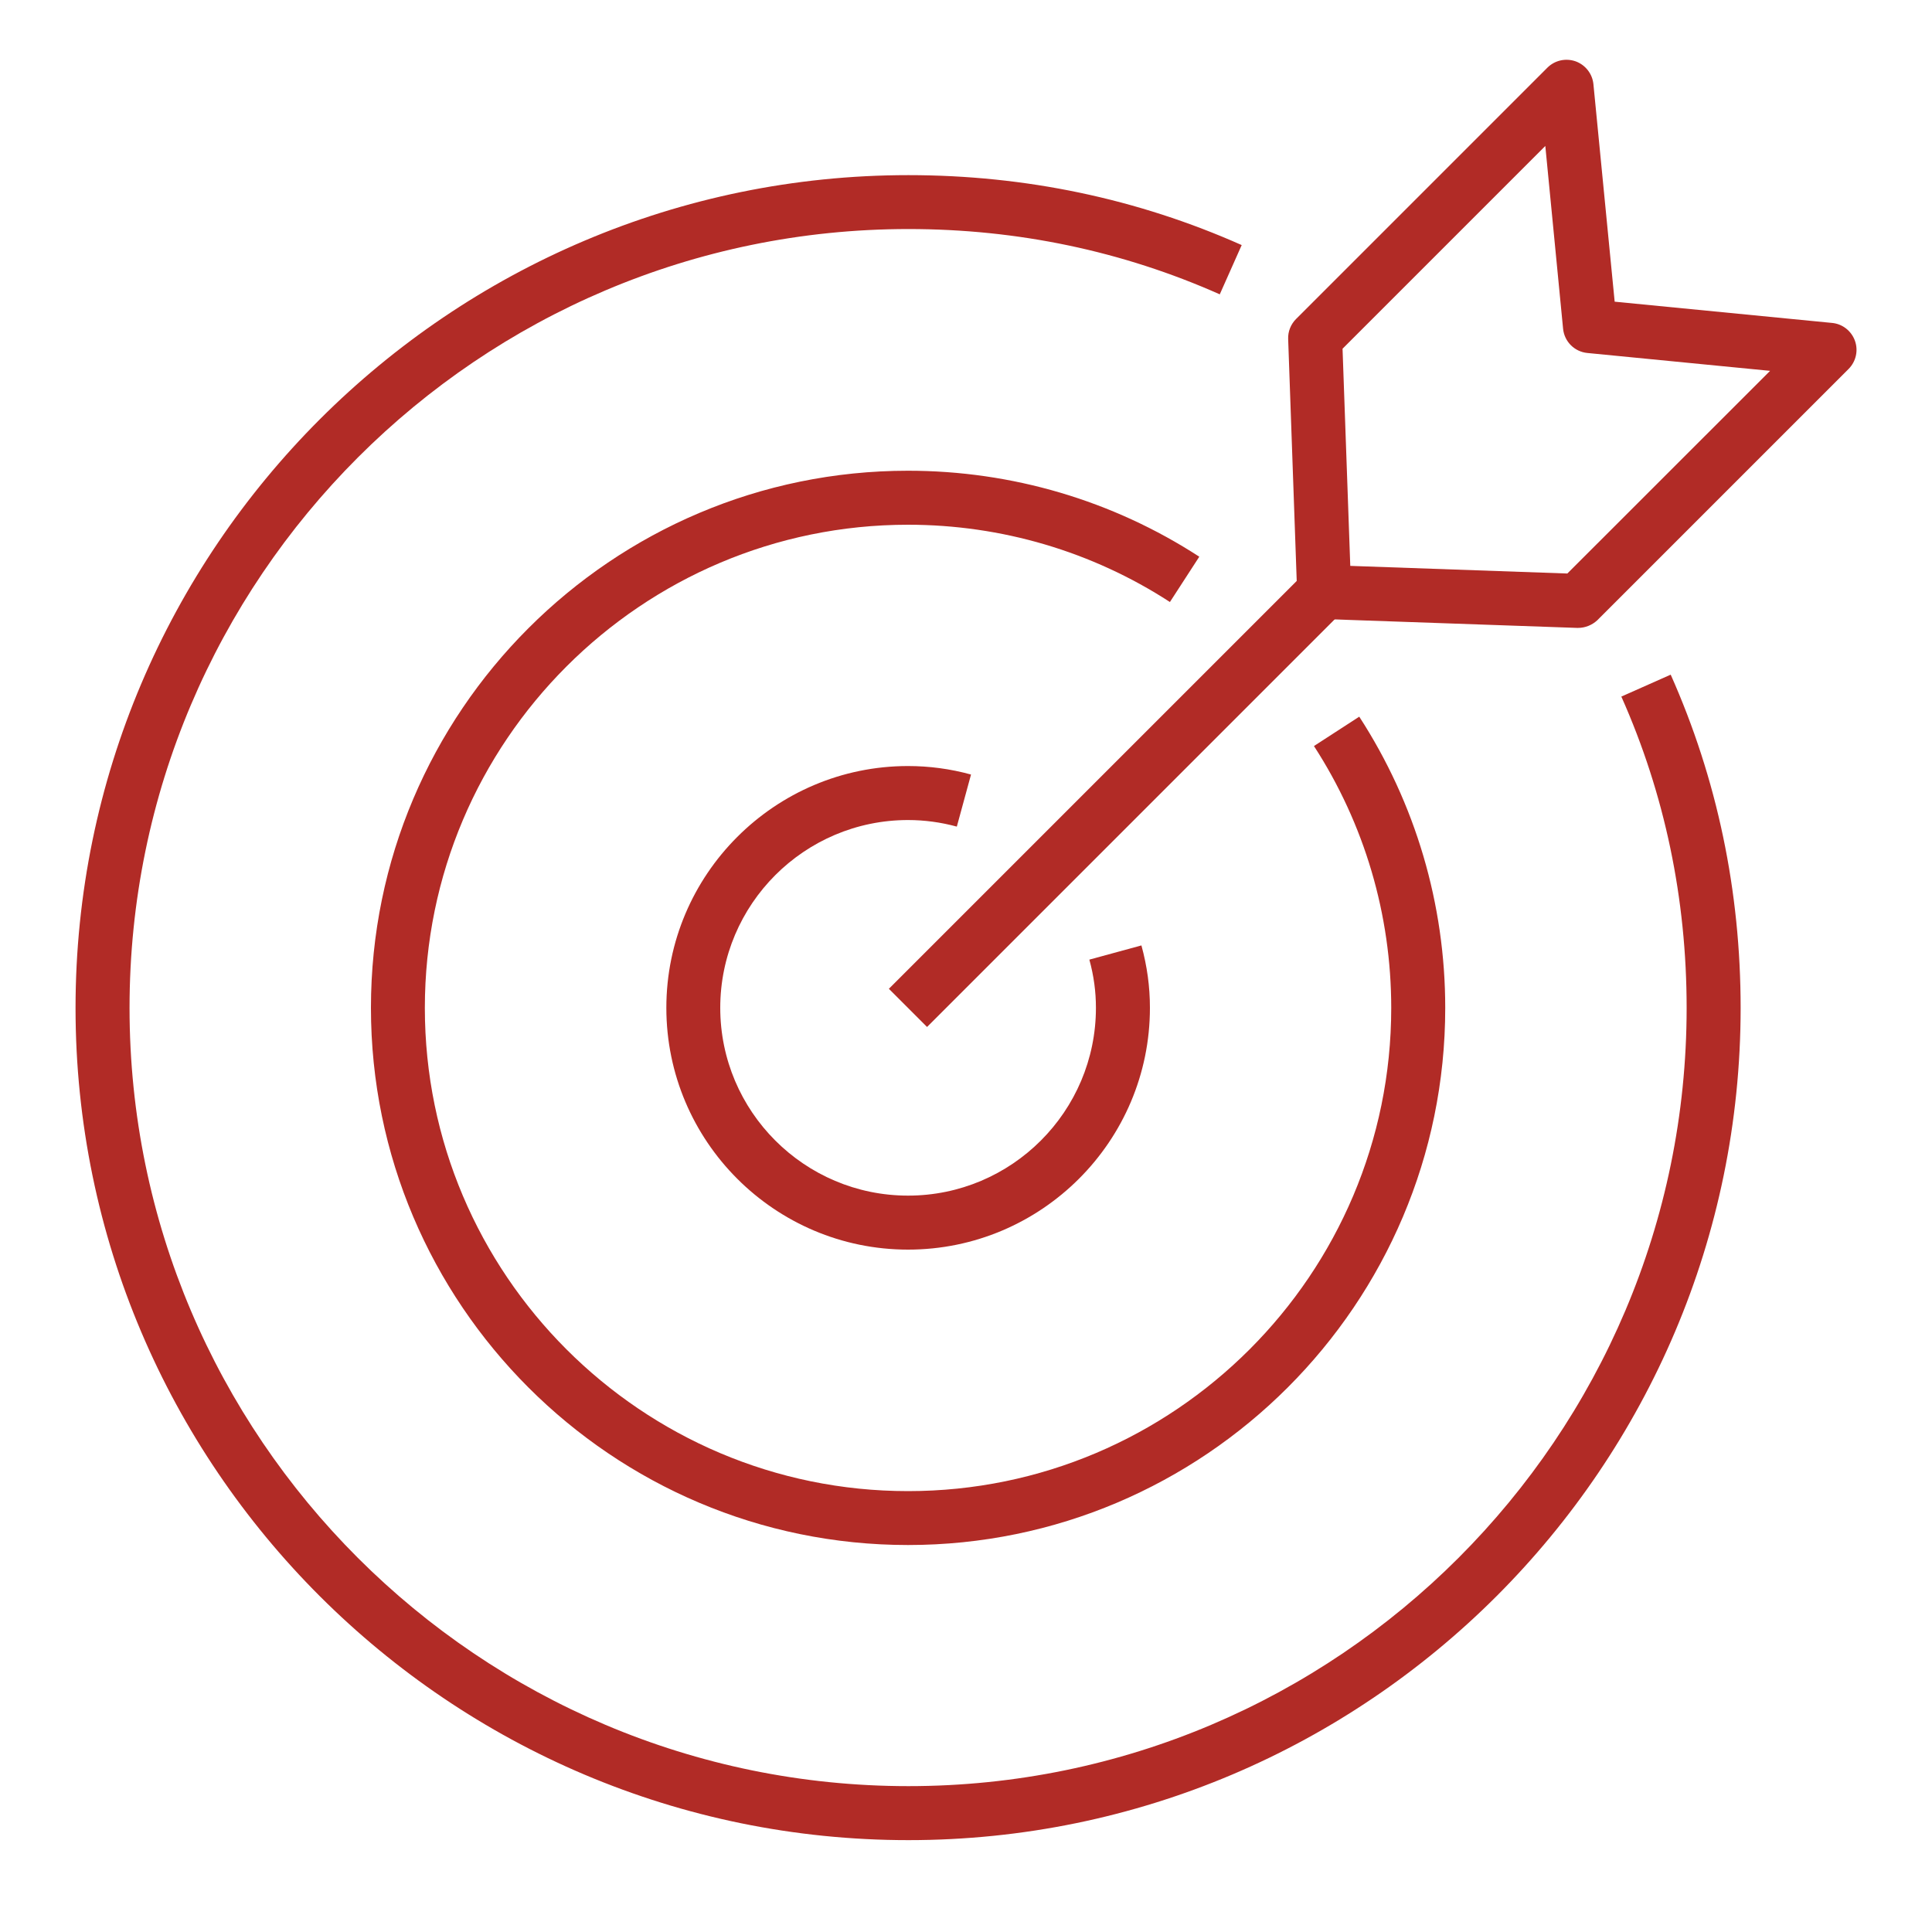 <?xml version="1.0" encoding="utf-8"?>
<!-- Generator: Adobe Illustrator 28.3.0, SVG Export Plug-In . SVG Version: 6.00 Build 0)  -->
<svg version="1.1" id="Layer_1" xmlns="http://www.w3.org/2000/svg" xmlns:xlink="http://www.w3.org/1999/xlink" x="0px" y="0px"
	 viewBox="0 0 200 200" style="enable-background:new 0 0 200 200;" xml:space="preserve">
<style type="text/css">
	.st0{fill:#B12B26;}
	.st1{fill:#B12B26;stroke:#010101;stroke-linejoin:round;stroke-miterlimit:10;}
</style>
<g>
	<g>
		<g>
			<path class="st0" d="M163.36,65c-0.03,0-0.07,0-0.1,0l-26.29-0.92c-1.47-0.05-2.64-1.23-2.69-2.69l-0.93-26.3
				c-0.03-0.77,0.27-1.52,0.82-2.07l26.02-26.02c0.77-0.76,1.89-1.01,2.92-0.65c1.01,0.37,1.73,1.28,1.84,2.36l2.2,22.52l22.51,2.2
				c1.07,0.1,1.99,0.82,2.36,1.84c0.37,1.02,0.11,2.15-0.65,2.92l-26.02,26.02C164.82,64.7,164.11,65,163.36,65z M139.78,58.58
				l22.47,0.79l20.99-20.98l-18.92-1.85c-1.33-0.13-2.38-1.18-2.51-2.51l-1.84-18.92L138.98,36.1L139.78,58.58z"/>
			<path class="st0" d="M94.04,190.49c-47.54,0-86.22-38.64-86.22-86.14c0-47.54,38.68-86.22,86.22-86.22
				c12.1,0,23.71,2.44,34.5,7.24l-2.27,5.1c-10.08-4.48-20.92-6.76-32.23-6.76c-44.46,0-80.63,36.17-80.63,80.63
				c0,44.42,36.17,80.56,80.63,80.56c44.42,0,80.56-36.14,80.56-80.56c0-11.31-2.27-22.15-6.76-32.23l5.11-2.27
				c4.81,10.8,7.24,22.41,7.24,34.51C180.18,151.85,141.54,190.49,94.04,190.49z"/>
			<path class="st0" d="M94,159.94c-30.66,0-55.6-24.95-55.6-55.61s24.94-55.6,55.6-55.6c10.75,0,21.18,3.08,30.15,8.9l-3.04,4.69
				c-8.06-5.23-17.44-8-27.11-8c-27.58,0-50.02,22.44-50.02,50.02c0,27.58,22.44,50.02,50.02,50.02c27.58,0,50.02-22.44,50.02-50.02
				c0-9.66-2.77-19.04-8-27.11l4.69-3.04c5.82,8.98,8.9,19.4,8.9,30.15C149.61,134.99,124.66,159.94,94,159.94z"/>
			<path class="st0" d="M94,129.36c-13.8,0-25.02-11.23-25.02-25.03c0-13.8,11.23-25.03,25.02-25.03c2.19,0,4.38,0.29,6.52,0.88
				l-1.47,5.39c-1.65-0.45-3.35-0.68-5.05-0.68c-10.72,0-19.44,8.72-19.44,19.44s8.72,19.44,19.44,19.44
				c10.73,0,19.45-8.72,19.45-19.44c0-1.68-0.22-3.31-0.68-4.99l5.39-1.47c0.59,2.16,0.88,4.27,0.88,6.46
				C119.04,118.13,107.81,129.36,94,129.36z"/>
			
				<rect x="85.09" y="80.01" transform="matrix(0.707 -0.707 0.707 0.707 -24.71 105.951)" class="st0" width="60.9" height="5.59"/>
		</g>
	</g>
</g>
</svg>
